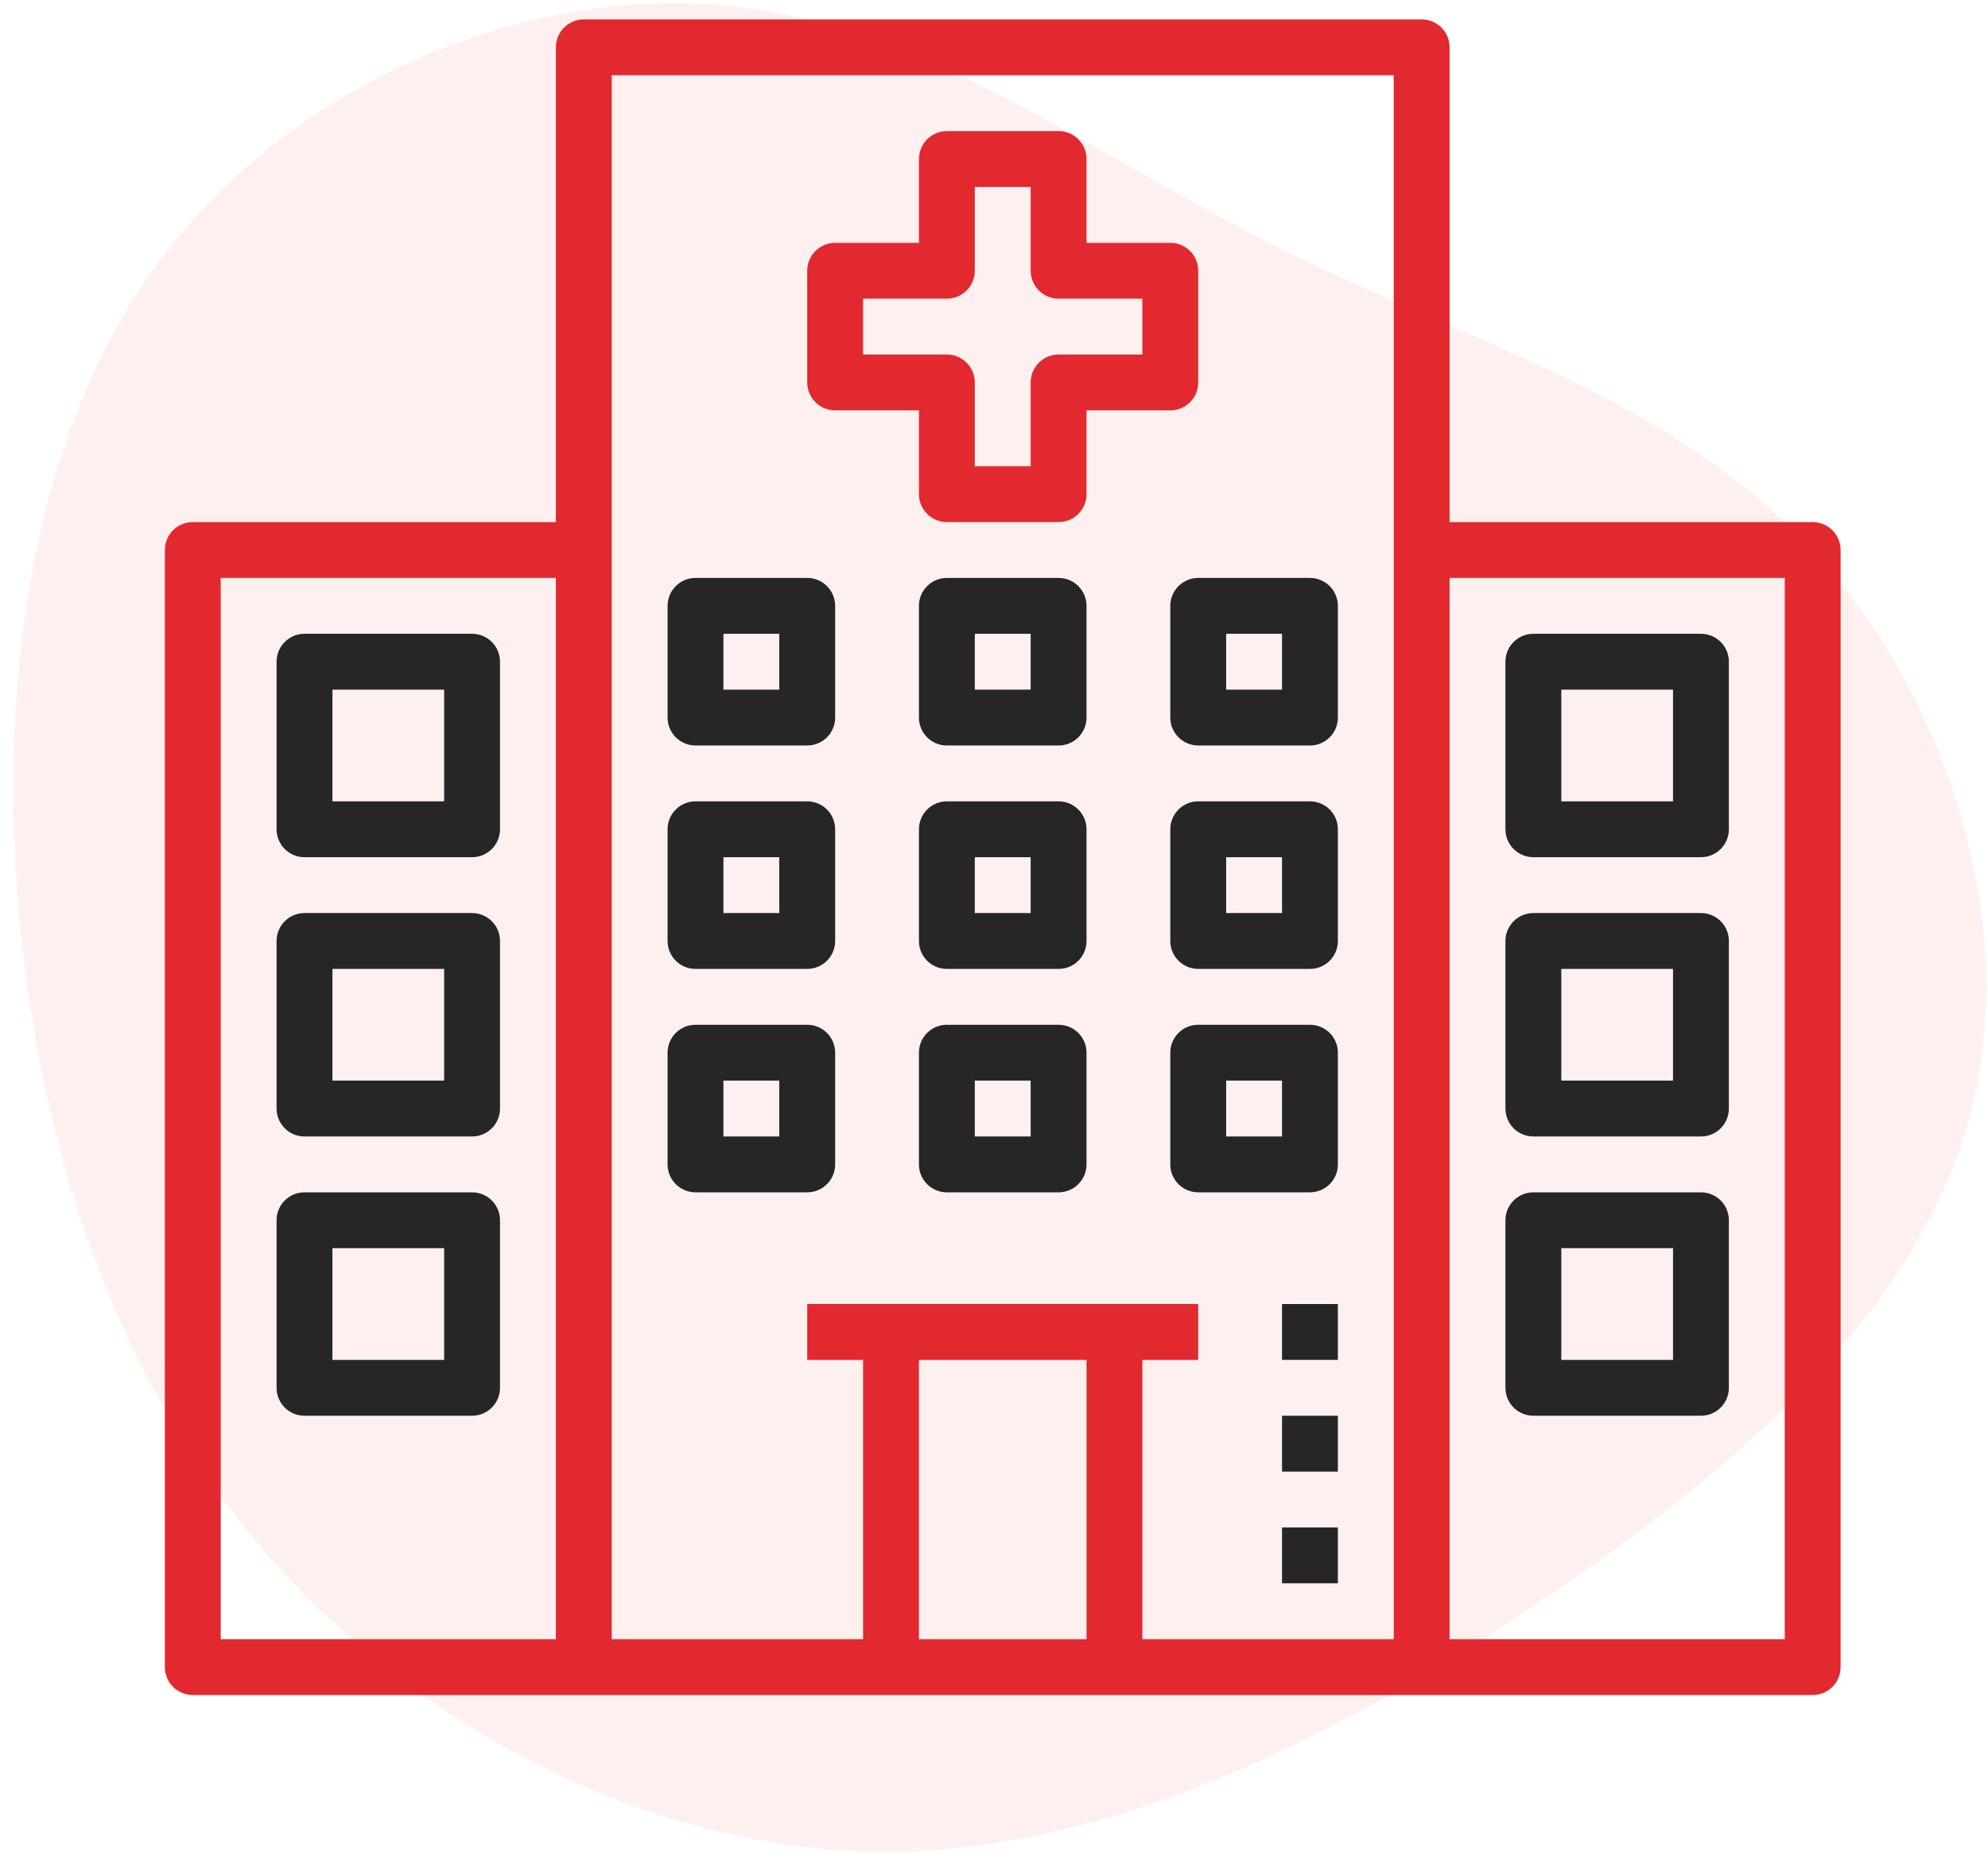 <?xml version="1.0" encoding="UTF-8"?>
<svg width="82px" height="77px" viewBox="0 0 82 77" version="1.1" xmlns="http://www.w3.org/2000/svg" xmlns:xlink="http://www.w3.org/1999/xlink">
    <!-- Generator: Sketch 63.1 (92452) - https://sketch.com -->
    <title>hospitals</title>
    <desc>Created with Sketch.</desc>
    <g id="Page-1" stroke="none" stroke-width="1" fill="none" fill-rule="evenodd">
        <g id="slashq_desktop" transform="translate(-797, -619)" fill-rule="nonzero">
            <g id="Group-41" transform="translate(289, 615)">
                <g id="Group-5" transform="translate(494, 0)">
                    <g id="hospitals" transform="translate(12, 0)">
                        <path d="M72.925,9.291 C79.508,15.211 82.695,24.796 81.368,32.89 C80.042,40.983 74.219,47.552 69.868,54.883 C65.517,62.214 62.67,70.323 56.297,75.692 C49.908,81.06 39.977,83.704 31.954,80.882 C23.916,78.06 17.785,69.788 12.836,60.932 C7.87,52.077 4.118,42.67 4.991,33.457 C5.881,24.245 11.429,15.227 19.095,9.502 C26.762,3.776 36.58,1.344 46.463,1.23 C56.362,1.133 66.342,3.371 72.925,9.291 Z" id="Path" fill="#FFCCCD" opacity="0.3" transform="translate(43.264, 41.627) rotate(-94) translate(-43.264, -41.627) "></path>
                        <g id="hospital" transform="translate(8.8, 4.8)">
                            <path d="M67.968,20.736 L52.992,20.736 L52.992,1.152 C52.992,0.515 52.476,0 51.84,0 L17.28,0 C16.644,0 16.128,0.515 16.128,1.152 L16.128,20.736 L1.152,20.736 C0.516,20.736 0,21.251 0,21.888 L0,67.968 C0,68.605 0.516,69.12 1.152,69.12 L67.968,69.12 C68.604,69.12 69.12,68.605 69.12,67.968 L69.12,21.888 C69.12,21.251 68.604,20.736 67.968,20.736 Z M2.304,23.04 L16.128,23.04 L16.128,66.816 L2.304,66.816 L2.304,23.04 Z M38.016,55.296 L38.016,66.816 L31.104,66.816 L31.104,55.296 L38.016,55.296 Z M50.688,66.816 L40.32,66.816 L40.32,55.296 L42.624,55.296 L42.624,52.992 L26.496,52.992 L26.496,55.296 L28.8,55.296 L28.8,66.816 L18.432,66.816 L18.432,2.304 L50.688,2.304 L50.688,66.816 Z M66.816,66.816 L52.992,66.816 L52.992,23.04 L66.816,23.04 L66.816,66.816 Z" id="Shape" fill="#E2292F"></path>
                            <path d="M56.448,34.56 L63.36,34.56 C63.996,34.56 64.512,34.045 64.512,33.408 L64.512,26.496 C64.512,25.859 63.996,25.344 63.36,25.344 L56.448,25.344 C55.812,25.344 55.296,25.859 55.296,26.496 L55.296,33.408 C55.296,34.045 55.812,34.56 56.448,34.56 Z M57.6,27.648 L62.208,27.648 L62.208,32.256 L57.6,32.256 L57.6,27.648 Z" id="Shape" fill="#262626"></path>
                            <path d="M56.448,46.08 L63.36,46.08 C63.996,46.08 64.512,45.565 64.512,44.928 L64.512,38.016 C64.512,37.379 63.996,36.864 63.36,36.864 L56.448,36.864 C55.812,36.864 55.296,37.379 55.296,38.016 L55.296,44.928 C55.296,45.565 55.812,46.08 56.448,46.08 Z M57.6,39.168 L62.208,39.168 L62.208,43.776 L57.6,43.776 L57.6,39.168 Z" id="Shape" fill="#262626"></path>
                            <path d="M56.448,57.6 L63.36,57.6 C63.996,57.6 64.512,57.085 64.512,56.448 L64.512,49.536 C64.512,48.899 63.996,48.384 63.36,48.384 L56.448,48.384 C55.812,48.384 55.296,48.899 55.296,49.536 L55.296,56.448 C55.296,57.085 55.812,57.6 56.448,57.6 Z M57.6,50.688 L62.208,50.688 L62.208,55.296 L57.6,55.296 L57.6,50.688 Z" id="Shape" fill="#262626"></path>
                            <path d="M12.672,25.344 L5.76,25.344 C5.124,25.344 4.608,25.859 4.608,26.496 L4.608,33.408 C4.608,34.045 5.124,34.56 5.76,34.56 L12.672,34.56 C13.308,34.56 13.824,34.045 13.824,33.408 L13.824,26.496 C13.824,25.859 13.308,25.344 12.672,25.344 Z M11.52,32.256 L6.912,32.256 L6.912,27.648 L11.52,27.648 L11.52,32.256 Z" id="Shape" fill="#262626"></path>
                            <path d="M21.888,29.952 L26.496,29.952 C27.132,29.952 27.648,29.437 27.648,28.8 L27.648,24.192 C27.648,23.555 27.132,23.04 26.496,23.04 L21.888,23.04 C21.252,23.04 20.736,23.555 20.736,24.192 L20.736,28.8 C20.736,29.437 21.252,29.952 21.888,29.952 Z M23.04,25.344 L25.344,25.344 L25.344,27.648 L23.04,27.648 L23.04,25.344 Z" id="Shape" fill="#262626"></path>
                            <path d="M36.864,23.04 L32.256,23.04 C31.62,23.04 31.104,23.555 31.104,24.192 L31.104,28.8 C31.104,29.437 31.62,29.952 32.256,29.952 L36.864,29.952 C37.5,29.952 38.016,29.437 38.016,28.8 L38.016,24.192 C38.016,23.555 37.5,23.04 36.864,23.04 Z M35.712,27.648 L33.408,27.648 L33.408,25.344 L35.712,25.344 L35.712,27.648 Z" id="Shape" fill="#262626"></path>
                            <path d="M41.472,24.192 L41.472,28.8 C41.472,29.437 41.988,29.952 42.624,29.952 L47.232,29.952 C47.868,29.952 48.384,29.437 48.384,28.8 L48.384,24.192 C48.384,23.555 47.868,23.04 47.232,23.04 L42.624,23.04 C41.988,23.04 41.472,23.555 41.472,24.192 Z M43.776,25.344 L46.08,25.344 L46.08,27.648 L43.776,27.648 L43.776,25.344 Z" id="Shape" fill="#262626"></path>
                            <path d="M21.888,39.168 L26.496,39.168 C27.132,39.168 27.648,38.653 27.648,38.016 L27.648,33.408 C27.648,32.771 27.132,32.256 26.496,32.256 L21.888,32.256 C21.252,32.256 20.736,32.771 20.736,33.408 L20.736,38.016 C20.736,38.653 21.252,39.168 21.888,39.168 Z M23.04,34.56 L25.344,34.56 L25.344,36.864 L23.04,36.864 L23.04,34.56 Z" id="Shape" fill="#262626"></path>
                            <path d="M36.864,32.256 L32.256,32.256 C31.62,32.256 31.104,32.771 31.104,33.408 L31.104,38.016 C31.104,38.653 31.62,39.168 32.256,39.168 L36.864,39.168 C37.5,39.168 38.016,38.653 38.016,38.016 L38.016,33.408 C38.016,32.771 37.5,32.256 36.864,32.256 Z M35.712,36.864 L33.408,36.864 L33.408,34.56 L35.712,34.56 L35.712,36.864 Z" id="Shape" fill="#262626"></path>
                            <path d="M47.232,32.256 L42.624,32.256 C41.988,32.256 41.472,32.771 41.472,33.408 L41.472,38.016 C41.472,38.653 41.988,39.168 42.624,39.168 L47.232,39.168 C47.868,39.168 48.384,38.653 48.384,38.016 L48.384,33.408 C48.384,32.771 47.868,32.256 47.232,32.256 Z M46.08,36.864 L43.776,36.864 L43.776,34.56 L46.08,34.56 L46.08,36.864 Z" id="Shape" fill="#262626"></path>
                            <path d="M21.888,48.384 L26.496,48.384 C27.132,48.384 27.648,47.869 27.648,47.232 L27.648,42.624 C27.648,41.987 27.132,41.472 26.496,41.472 L21.888,41.472 C21.252,41.472 20.736,41.987 20.736,42.624 L20.736,47.232 C20.736,47.869 21.252,48.384 21.888,48.384 Z M23.04,43.776 L25.344,43.776 L25.344,46.08 L23.04,46.08 L23.04,43.776 Z" id="Shape" fill="#262626"></path>
                            <path d="M36.864,41.472 L32.256,41.472 C31.62,41.472 31.104,41.987 31.104,42.624 L31.104,47.232 C31.104,47.869 31.62,48.384 32.256,48.384 L36.864,48.384 C37.5,48.384 38.016,47.869 38.016,47.232 L38.016,42.624 C38.016,41.987 37.5,41.472 36.864,41.472 Z M35.712,46.08 L33.408,46.08 L33.408,43.776 L35.712,43.776 L35.712,46.08 Z" id="Shape" fill="#262626"></path>
                            <path d="M47.232,41.472 L42.624,41.472 C41.988,41.472 41.472,41.987 41.472,42.624 L41.472,47.232 C41.472,47.869 41.988,48.384 42.624,48.384 L47.232,48.384 C47.868,48.384 48.384,47.869 48.384,47.232 L48.384,42.624 C48.384,41.987 47.868,41.472 47.232,41.472 Z M46.08,46.08 L43.776,46.08 L43.776,43.776 L46.08,43.776 L46.08,46.08 Z" id="Shape" fill="#262626"></path>
                            <path d="M12.672,36.864 L5.76,36.864 C5.124,36.864 4.608,37.379 4.608,38.016 L4.608,44.928 C4.608,45.565 5.124,46.08 5.76,46.08 L12.672,46.08 C13.308,46.08 13.824,45.565 13.824,44.928 L13.824,38.016 C13.824,37.379 13.308,36.864 12.672,36.864 Z M11.52,43.776 L6.912,43.776 L6.912,39.168 L11.52,39.168 L11.52,43.776 Z" id="Shape" fill="#262626"></path>
                            <path d="M12.672,48.384 L5.76,48.384 C5.124,48.384 4.608,48.899 4.608,49.536 L4.608,56.448 C4.608,57.085 5.124,57.6 5.76,57.6 L12.672,57.6 C13.308,57.6 13.824,57.085 13.824,56.448 L13.824,49.536 C13.824,48.899 13.308,48.384 12.672,48.384 Z M11.52,55.296 L6.912,55.296 L6.912,50.688 L11.52,50.688 L11.52,55.296 Z" id="Shape" fill="#262626"></path>
                            <path d="M27.648,16.128 L31.104,16.128 L31.104,19.584 C31.104,20.221 31.62,20.736 32.256,20.736 L36.864,20.736 C37.5,20.736 38.016,20.221 38.016,19.584 L38.016,16.128 L41.472,16.128 C42.108,16.128 42.624,15.613 42.624,14.976 L42.624,10.368 C42.624,9.731 42.108,9.216 41.472,9.216 L38.016,9.216 L38.016,5.76 C38.016,5.123 37.5,4.608 36.864,4.608 L32.256,4.608 C31.62,4.608 31.104,5.123 31.104,5.76 L31.104,9.216 L27.648,9.216 C27.012,9.216 26.496,9.731 26.496,10.368 L26.496,14.976 C26.496,15.613 27.012,16.128 27.648,16.128 Z M28.8,11.52 L32.256,11.52 C32.892,11.52 33.408,11.005 33.408,10.368 L33.408,6.912 L35.712,6.912 L35.712,10.368 C35.712,11.005 36.228,11.52 36.864,11.52 L40.32,11.52 L40.32,13.824 L36.864,13.824 C36.228,13.824 35.712,14.339 35.712,14.976 L35.712,18.432 L33.408,18.432 L33.408,14.976 C33.408,14.339 32.892,13.824 32.256,13.824 L28.8,13.824 L28.8,11.52 Z" id="Shape" fill="#E2292F"></path>
                            <polygon id="Path" fill="#262626" points="46.08 62.208 48.384 62.208 48.384 64.512 46.08 64.512"></polygon>
                            <polygon id="Path" fill="#262626" points="46.08 57.6 48.384 57.6 48.384 59.904 46.08 59.904"></polygon>
                            <polygon id="Path" fill="#262626" points="46.08 52.992 48.384 52.992 48.384 55.296 46.08 55.296"></polygon>
                        </g>
                    </g>
                </g>
            </g>
        </g>
    </g>
</svg>